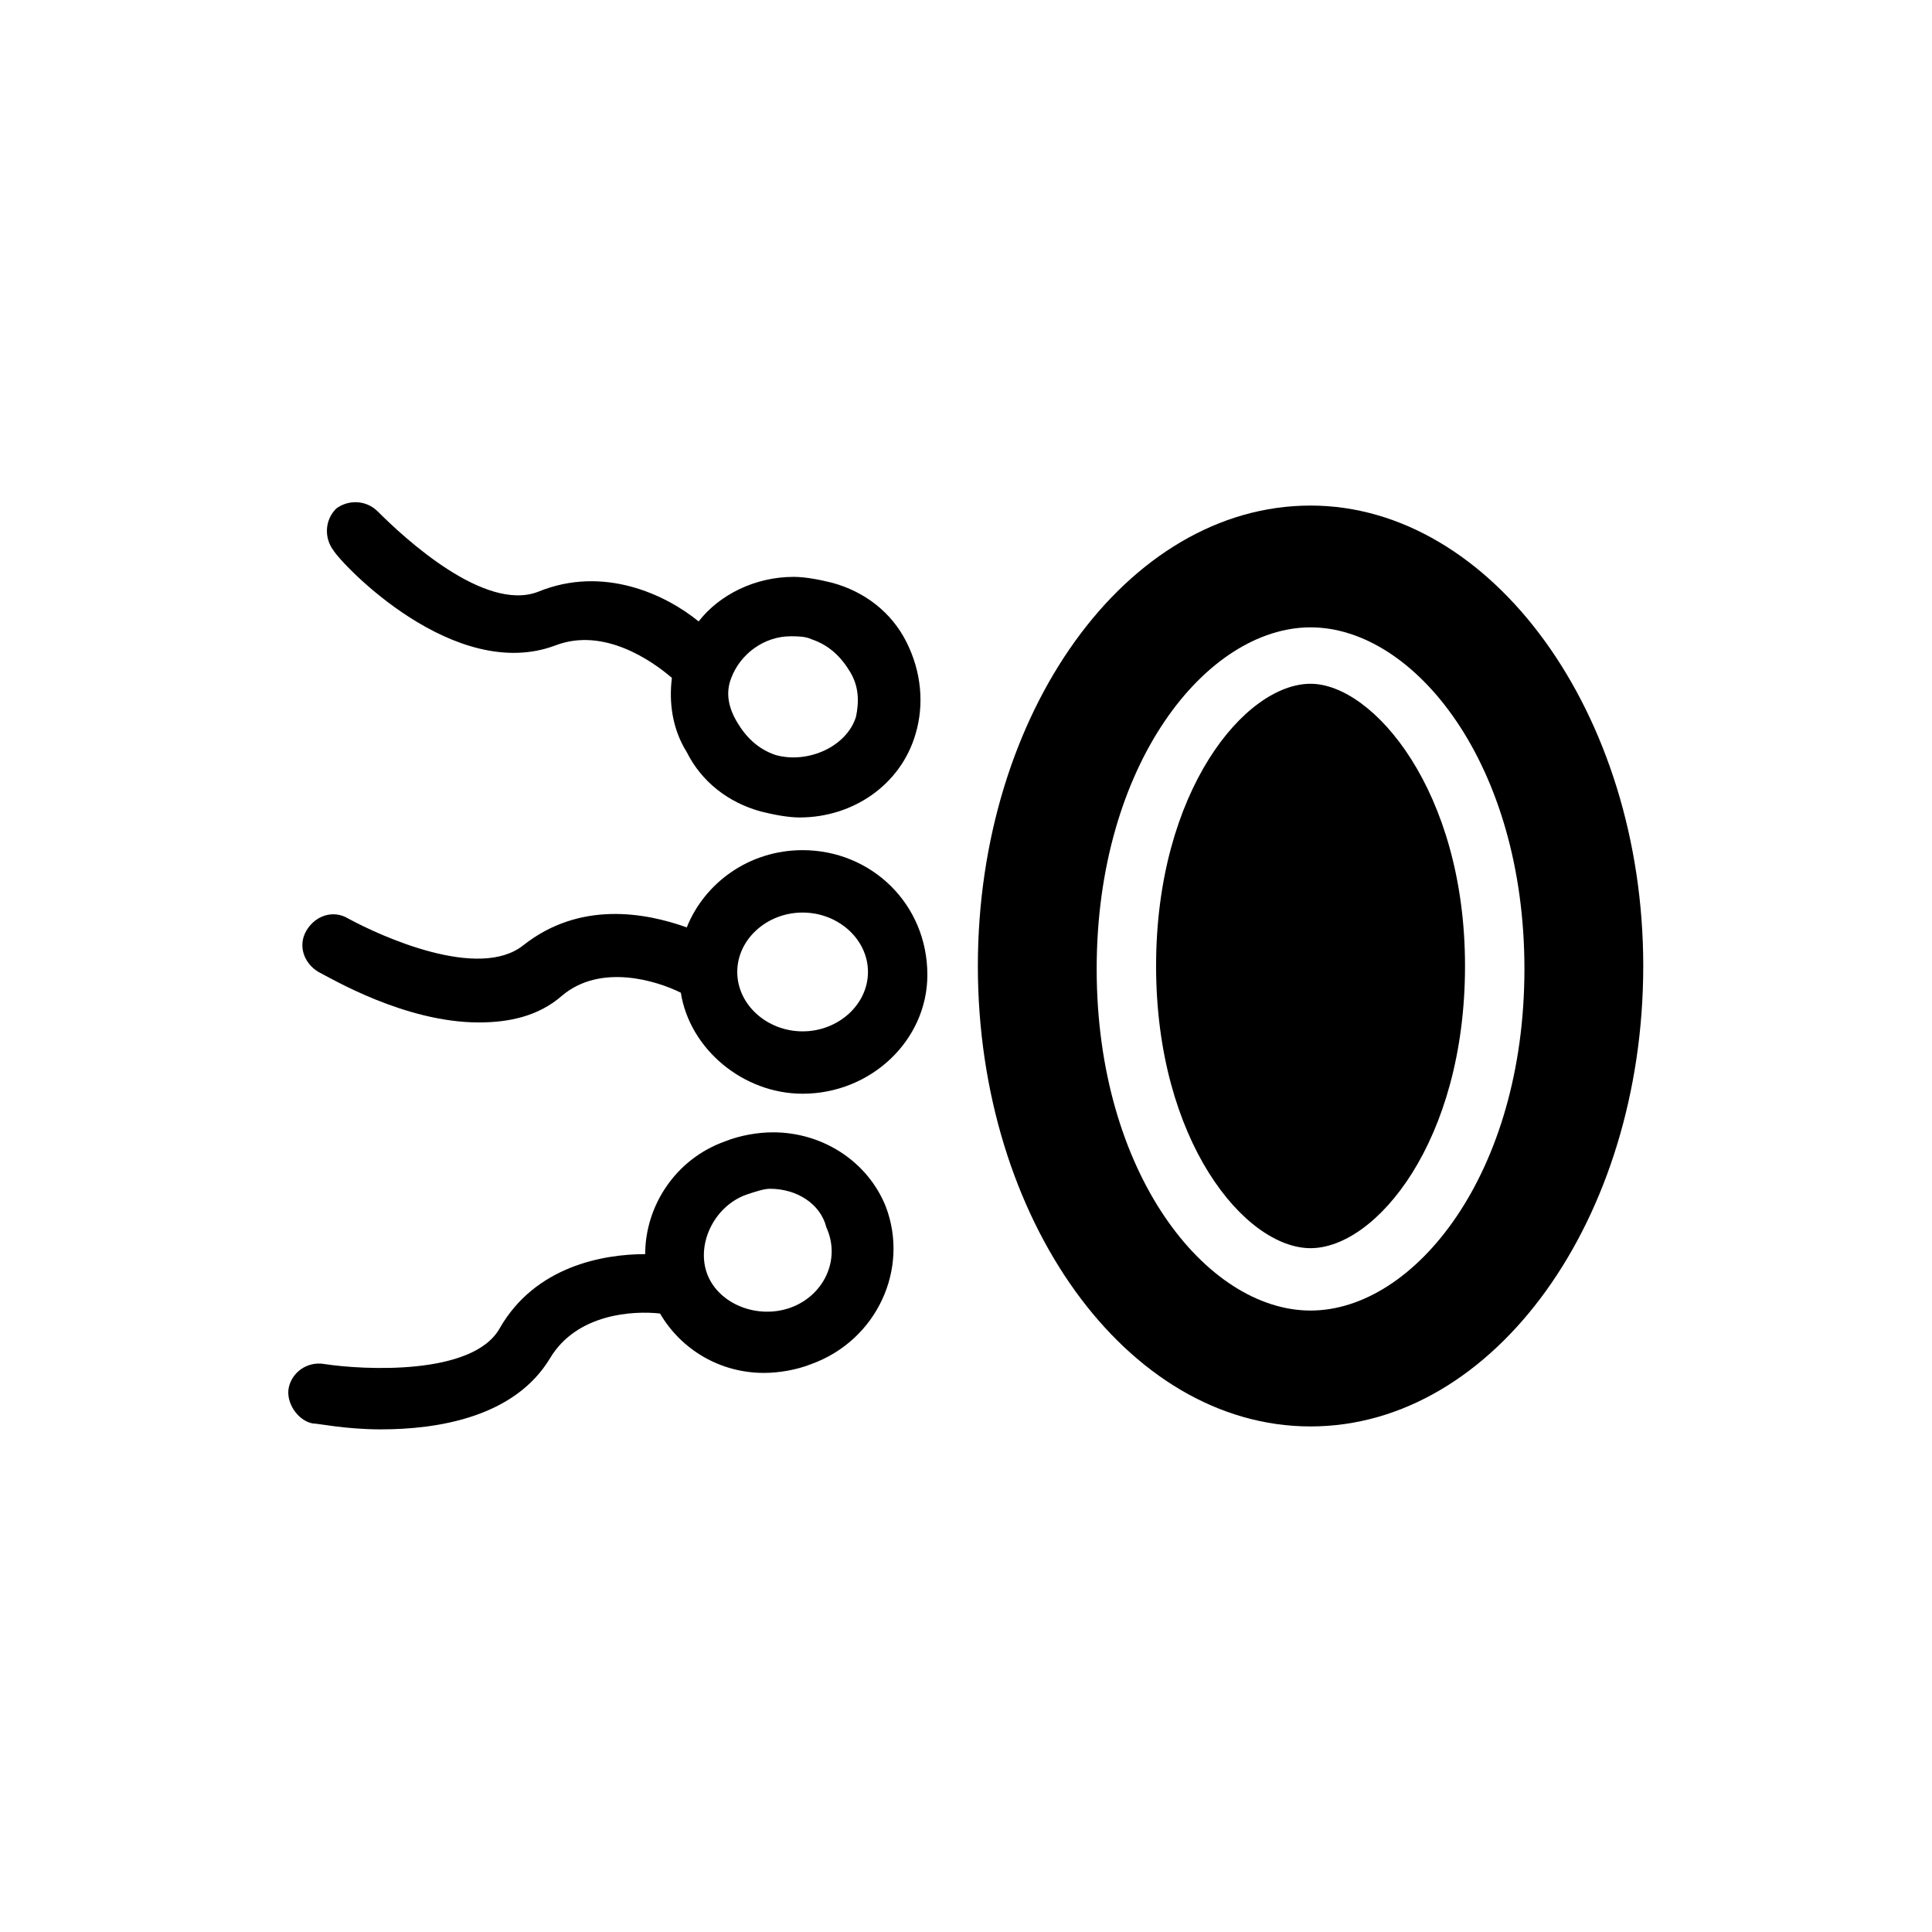 <?xml version="1.0" encoding="UTF-8"?>
<!-- Uploaded to: ICON Repo, www.svgrepo.com, Generator: ICON Repo Mixer Tools -->
<svg fill="#000000" width="800px" height="800px" version="1.1" viewBox="144 144 512 512" xmlns="http://www.w3.org/2000/svg">
 <g>
  <path d="m491.31 325.21c-17.32 0-40.934 28.34-40.934 74.785s23.617 74.785 40.934 74.785c17.32 0 40.934-28.34 40.934-74.785 0.004-46.445-24.402-74.785-40.934-74.785z"/>
  <path d="m491.31 277.98c-48.805 0-88.168 55.105-88.168 122.02 0 66.914 39.359 122.02 88.168 122.02 48.805 0 88.168-55.105 88.168-122.02s-40.148-122.02-88.168-122.02zm0 213.33c-27.551 0-56.68-36.211-56.68-90.527s29.125-90.527 56.68-90.527c27.551 0 56.68 36.211 56.68 90.527s-29.125 90.527-56.68 90.527z"/>
  <path d="m291.36 314.98c12.594-4.723 25.191 3.938 30.699 8.66-0.789 6.297 0 13.383 3.938 19.68 3.938 7.871 11.02 13.383 19.68 15.742 3.148 0.789 7.086 1.574 10.234 1.574 14.168 0 26.766-8.66 30.699-22.043 2.363-7.871 1.574-16.531-2.363-24.402s-11.02-13.383-19.68-15.742c-3.148-0.789-7.086-1.574-10.234-1.574-10.234 0-19.68 4.723-25.191 11.809-8.66-7.086-25.191-14.957-42.508-7.871-14.168 5.512-35.426-14.168-42.508-21.254-3.148-3.148-7.871-3.148-11.02-0.789-3.148 3.148-3.148 7.871-0.789 11.02 2.367 3.938 32.281 35.426 59.043 25.191zm46.445 8.66c2.363-6.297 8.66-11.02 15.742-11.02 1.574 0 3.938 0 5.512 0.789 4.723 1.574 7.871 4.723 10.234 8.66s2.363 7.871 1.574 11.809c-2.363 7.871-12.594 12.594-21.254 10.234-4.723-1.574-7.871-4.723-10.234-8.66-2.359-3.941-3.148-7.879-1.574-11.812z"/>
  <path d="m356.7 369.3c-14.168 0-25.977 8.66-30.699 20.469-11.02-3.938-28.34-7.086-43.297 4.723-11.809 9.445-37.785-2.363-46.445-7.086-3.938-2.363-8.66-0.789-11.02 3.148-2.363 3.938-0.789 8.66 3.148 11.02 3.148 1.574 22.828 13.383 42.508 13.383 7.871 0 15.742-1.574 22.043-7.086 10.234-8.66 25.191-3.938 31.488-0.789 2.363 14.957 16.531 26.766 32.273 26.766 18.105 0 33.062-14.168 33.062-31.488 0-18.887-14.957-33.059-33.062-33.059zm0 48.02c-9.445 0-17.32-7.086-17.32-15.742 0-8.66 7.871-15.742 17.32-15.742 9.445 0 17.32 7.086 17.32 15.742-0.004 8.656-7.875 15.742-17.32 15.742z"/>
  <path d="m348.83 444.08c-3.938 0-8.66 0.789-12.594 2.363-13.383 4.723-21.254 17.32-21.254 29.914-11.02 0-29.125 3.148-38.574 19.68-7.086 12.594-36.211 11.02-46.445 9.445-4.723-0.789-8.66 2.363-9.445 6.297-0.789 3.938 2.363 8.66 6.297 9.445 1.574 0 8.66 1.574 18.105 1.574 14.957 0 35.426-3.148 44.871-18.895 7.086-11.809 22.043-12.594 29.125-11.809 5.512 9.445 15.742 15.742 27.551 15.742 3.938 0 8.66-0.789 12.594-2.363 17.32-6.297 25.977-25.191 19.68-41.723-4.723-11.801-16.531-19.672-29.91-19.672zm4.723 46.445c-8.66 3.148-18.895-0.789-22.043-8.66-3.148-7.871 1.574-18.105 10.234-21.254 2.363-0.789 4.723-1.574 6.297-1.574 7.086 0 13.383 3.938 14.957 10.234 3.938 8.656-0.789 18.105-9.445 21.254z"/>
 </g>
</svg>